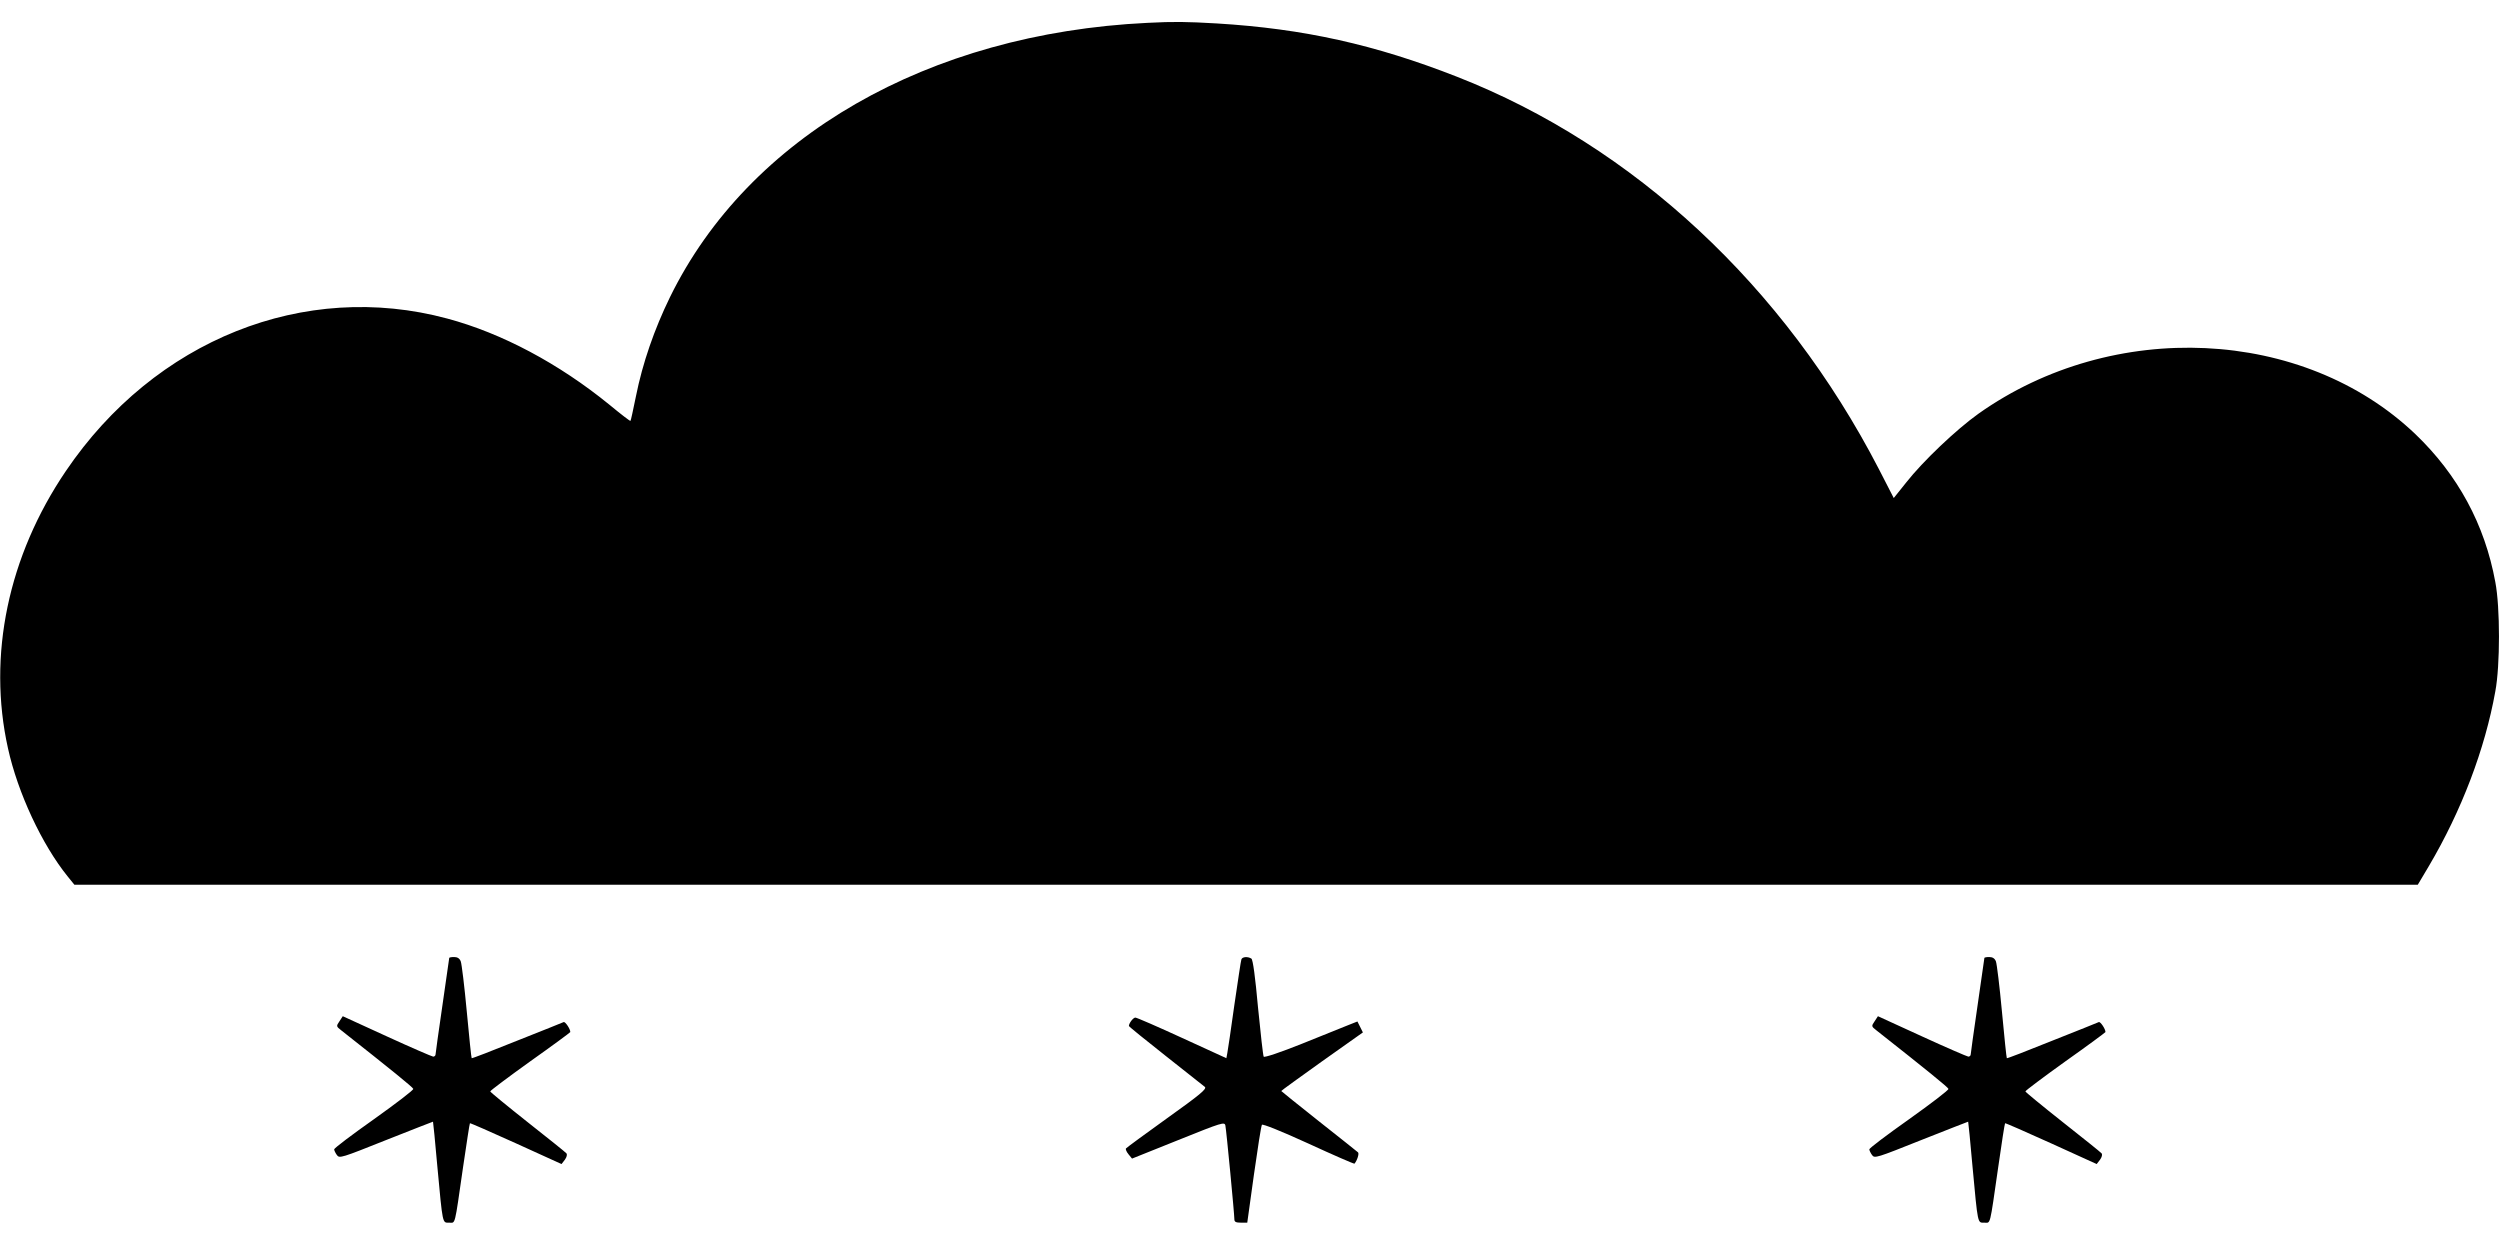 <?xml version="1.0" standalone="no"?>
<!DOCTYPE svg PUBLIC "-//W3C//DTD SVG 20010904//EN"
 "http://www.w3.org/TR/2001/REC-SVG-20010904/DTD/svg10.dtd">
<svg version="1.0" xmlns="http://www.w3.org/2000/svg"
 width="1280pt" height="640pt" viewBox="0 0 1280 640"
 preserveAspectRatio="xMidYMid meet">
<g transform="translate(0,640) scale(0.1,-0.1)"
fill="#000000" stroke="none">
<path d="M5875 6283 c-1123 -54 -2042 -582 -2445 -1405 -80 -164 -140 -337
-174 -507 -14 -68 -26 -125 -28 -126 -2 -2 -50 35 -108 83 -258 210 -550 366
-830 441 -732 197 -1498 -109 -1953 -781 -295 -435 -402 -944 -296 -1420 50
-227 174 -493 306 -656 l34 -42 5999 0 5999 0 57 96 c167 283 287 598 340 894
25 133 25 430 0 560 -54 295 -192 549 -409 757 -573 547 -1548 593 -2237 105
-115 -82 -285 -244 -370 -352 l-64 -80 -76 148 c-485 938 -1256 1655 -2160
2009 -421 165 -785 246 -1230 273 -157 9 -218 10 -355 3z"/>
<path d="M2300 1495 c0 -2 -16 -112 -35 -244 -19 -131 -35 -244 -35 -250 0 -6
-6 -11 -12 -11 -7 1 -114 47 -238 104 l-225 103 -17 -26 c-17 -25 -17 -26 10
-47 255 -201 366 -291 368 -299 2 -6 -89 -75 -201 -155 -113 -80 -205 -149
-204 -155 0 -5 6 -18 14 -29 13 -18 24 -14 252 77 131 52 239 94 240 94 1 -1
11 -103 22 -227 28 -303 26 -290 60 -290 34 0 27 -27 72 285 18 121 33 222 35
224 1 2 108 -45 236 -103 l233 -106 17 22 c10 14 13 27 8 33 -5 6 -95 78 -199
160 -105 83 -190 153 -191 157 0 4 92 73 205 154 113 80 205 148 205 150 0 16
-26 54 -34 51 -6 -3 -114 -46 -240 -96 -126 -51 -230 -91 -231 -89 -2 2 -13
109 -25 238 -12 129 -26 245 -31 258 -6 15 -17 22 -34 22 -14 0 -25 -2 -25 -5z"/>
<path d="M6356 1488 c-3 -7 -18 -112 -36 -233 -17 -121 -33 -232 -36 -246 l-5
-27 -227 104 c-124 57 -232 104 -239 104 -11 0 -33 -29 -33 -43 0 -3 84 -71
188 -153 103 -81 193 -153 201 -159 11 -10 -25 -40 -193 -160 -113 -81 -208
-151 -211 -155 -3 -4 3 -18 13 -30 l18 -22 237 95 c226 91 237 94 241 74 5
-24 46 -453 46 -480 0 -13 8 -17 33 -17 l33 0 34 245 c19 135 37 250 41 256 3
6 98 -32 238 -96 128 -59 234 -105 236 -103 14 17 25 52 18 58 -4 4 -95 76
-200 159 -106 84 -193 154 -193 155 0 2 94 70 209 152 l209 148 -14 28 -14 28
-48 -19 c-26 -10 -132 -53 -236 -95 -110 -44 -193 -72 -196 -66 -3 5 -16 119
-29 252 -14 155 -26 245 -34 250 -19 12 -47 9 -51 -4z"/>
<path d="M10160 1495 c0 -2 -16 -112 -35 -244 -19 -131 -35 -244 -35 -250 0
-6 -6 -11 -12 -11 -7 1 -114 47 -238 104 l-225 103 -17 -26 c-17 -25 -17 -26
10 -47 255 -201 366 -291 368 -299 2 -6 -89 -75 -201 -155 -113 -80 -205 -149
-204 -155 0 -5 6 -18 14 -29 13 -18 24 -14 252 77 131 52 239 94 240 94 1 -1
11 -103 22 -227 28 -303 26 -290 60 -290 34 0 27 -27 72 285 17 121 33 222 35
224 1 2 108 -45 236 -103 l233 -106 17 22 c10 14 13 27 8 33 -5 6 -95 78 -199
160 -105 83 -190 153 -191 157 0 4 92 73 205 154 113 80 205 148 205 150 0 16
-26 54 -34 51 -6 -3 -114 -46 -240 -96 -126 -51 -230 -91 -231 -89 -2 2 -13
109 -25 238 -12 129 -26 245 -31 258 -6 15 -17 22 -34 22 -14 0 -25 -2 -25 -5z"/>
</g>
</svg>
